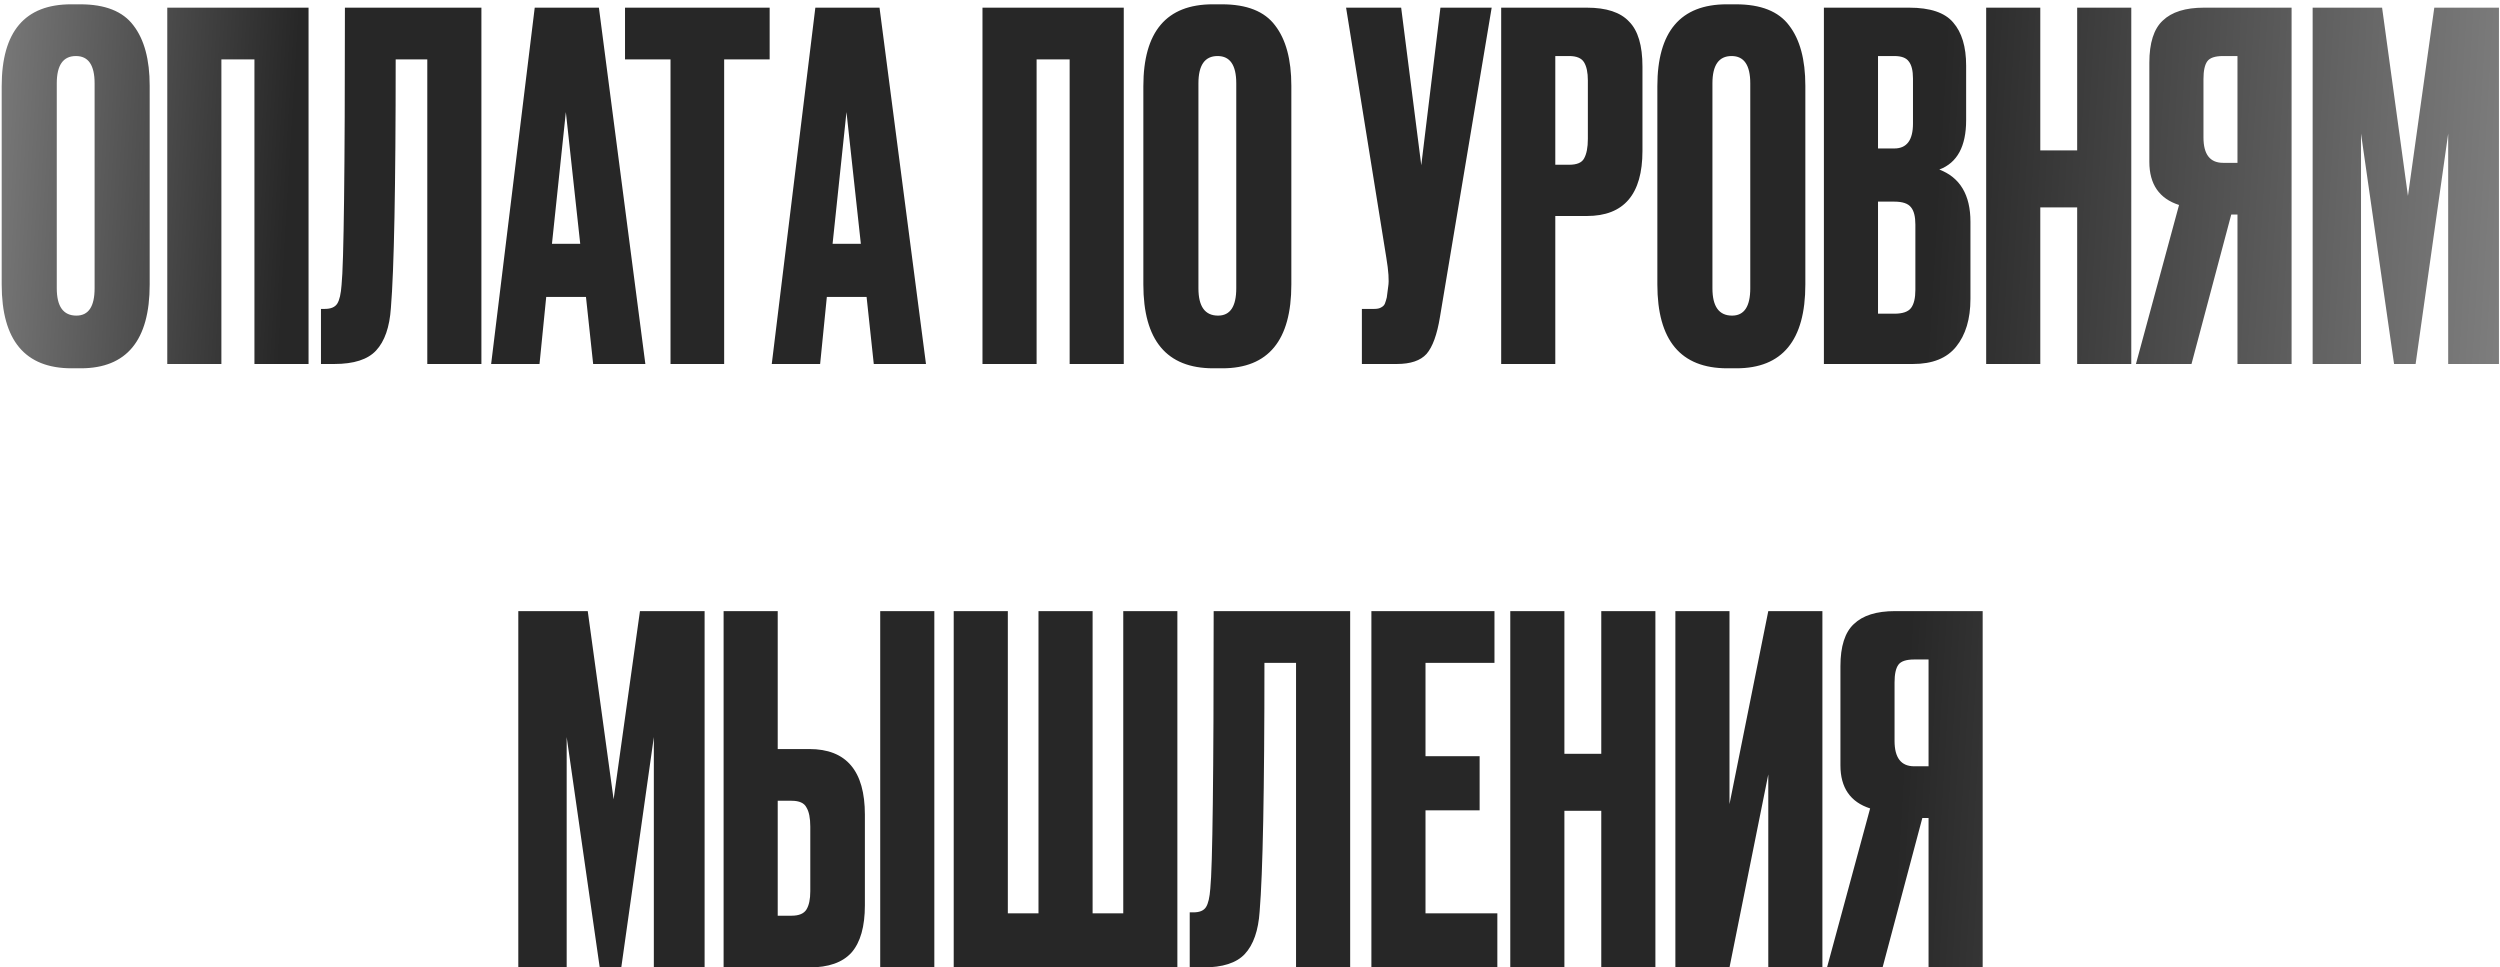 <?xml version="1.0" encoding="UTF-8"?> <svg xmlns="http://www.w3.org/2000/svg" width="261" height="101" viewBox="0 0 261 101" fill="none"> <path d="M15.627 8.95V29.7C15.627 35.533 13.227 38.45 8.427 38.45H7.477C2.61 38.45 0.177 35.533 0.177 29.7V9C0.177 3.3 2.593 0.45 7.427 0.45H8.377C10.977 0.45 12.827 1.183 13.927 2.65C15.06 4.117 15.627 6.217 15.627 8.95ZM9.877 30.1V8.7C9.877 6.8 9.227 5.85 7.927 5.85C6.593 5.85 5.927 6.8 5.927 8.7V30.1C5.927 32 6.61 32.95 7.977 32.95C9.243 32.95 9.877 32 9.877 30.1ZM17.463 38V0.8H32.213V38H26.563V6.2H23.113V38H17.463ZM44.609 38V6.2H41.309C41.309 19.5 41.142 28.15 40.809 32.15C40.675 34.15 40.159 35.633 39.259 36.6C38.392 37.533 36.942 38 34.909 38H33.509V32.25H33.909C34.542 32.25 34.975 32.067 35.209 31.7C35.442 31.333 35.592 30.683 35.659 29.75C35.892 27.517 36.009 17.867 36.009 0.8H50.259V38H44.609ZM61.925 38L61.175 31H57.025L56.325 38H51.275L55.825 0.8H62.525L67.375 38H61.925ZM59.075 11.7L57.625 25.45H60.575L59.075 11.7ZM65.252 0.8H80.352V6.2H75.602V38H70.002V6.2H65.252V0.8ZM91.222 38L90.472 31H86.322L85.622 38H80.572L85.122 0.8H91.822L96.672 38H91.222ZM88.372 11.7L86.922 25.45H89.872L88.372 11.7ZM102.571 38V0.8H117.321V38H111.671V6.2H108.221V38H102.571ZM134.816 8.95V29.7C134.816 35.533 132.416 38.45 127.616 38.45H126.666C121.8 38.45 119.366 35.533 119.366 29.7V9C119.366 3.3 121.783 0.45 126.616 0.45H127.566C130.166 0.45 132.016 1.183 133.116 2.65C134.25 4.117 134.816 6.217 134.816 8.95ZM129.066 30.1V8.7C129.066 6.8 128.416 5.85 127.116 5.85C125.783 5.85 125.116 6.8 125.116 8.7V30.1C125.116 32 125.8 32.95 127.166 32.95C128.433 32.95 129.066 32 129.066 30.1ZM155.731 0.8L150.331 33.1C150.031 34.933 149.564 36.217 148.931 36.95C148.297 37.65 147.264 38 145.831 38H142.181V32.25H143.481C143.781 32.25 144.014 32.2 144.181 32.1C144.381 32 144.514 31.867 144.581 31.7C144.647 31.533 144.714 31.317 144.781 31.05L144.931 29.9C145.031 29.3 144.964 28.3 144.731 26.9L140.531 0.8H146.281L148.381 17.25L150.381 0.8H155.731ZM165.673 22.55H162.373V38H156.723V0.8H165.673C167.707 0.8 169.173 1.283 170.073 2.25C171.007 3.183 171.473 4.75 171.473 6.95V15.75C171.473 20.283 169.54 22.55 165.673 22.55ZM162.373 5.85V17.2H163.823C164.623 17.2 165.14 16.983 165.373 16.55C165.64 16.083 165.773 15.4 165.773 14.5V8.4C165.773 7.567 165.64 6.933 165.373 6.5C165.107 6.067 164.59 5.85 163.823 5.85H162.373ZM188.478 8.95V29.7C188.478 35.533 186.078 38.45 181.278 38.45H180.328C175.462 38.45 173.028 35.533 173.028 29.7V9C173.028 3.3 175.445 0.45 180.278 0.45H181.228C183.828 0.45 185.678 1.183 186.778 2.65C187.912 4.117 188.478 6.217 188.478 8.95ZM182.728 30.1V8.7C182.728 6.8 182.078 5.85 180.778 5.85C179.445 5.85 178.778 6.8 178.778 8.7V30.1C178.778 32 179.462 32.95 180.828 32.95C182.095 32.95 182.728 32 182.728 30.1ZM190.415 38V0.8H199.315C201.515 0.8 203.048 1.317 203.915 2.35C204.815 3.383 205.265 4.883 205.265 6.85V12.55C205.265 15.283 204.331 17 202.465 17.7C204.631 18.533 205.715 20.35 205.715 23.15V31.2C205.715 33.3 205.215 34.967 204.215 36.2C203.248 37.4 201.748 38 199.715 38H190.415ZM197.765 21.05H196.065V32.75H197.765C198.631 32.75 199.215 32.55 199.515 32.15C199.815 31.75 199.965 31.117 199.965 30.25V23.45C199.965 22.617 199.815 22.017 199.515 21.65C199.215 21.25 198.631 21.05 197.765 21.05ZM197.765 5.85H196.065V15.5H197.765C199.065 15.5 199.715 14.633 199.715 12.9V8.2C199.715 7.367 199.565 6.767 199.265 6.4C198.998 6.033 198.498 5.85 197.765 5.85ZM213.006 21.65V38H207.356V0.8H213.006V15.7H216.856V0.8H222.506V38H216.856V21.65H213.006ZM233.592 22.4H232.942L228.792 38H222.992L227.492 21.4C225.425 20.733 224.392 19.233 224.392 16.9V6.55C224.392 4.483 224.859 3.017 225.792 2.15C226.725 1.25 228.159 0.8 230.092 0.8H239.242V38H233.592V22.4ZM233.592 17V5.85H232.092C231.259 5.85 230.709 6.033 230.442 6.4C230.175 6.767 230.042 7.383 230.042 8.25V14.35C230.042 16.117 230.725 17 232.092 17H233.592ZM241.44 38V0.8H248.69L251.39 20.45L254.14 0.8H260.89V38H255.59V13.95L252.19 38H249.94L246.49 13.95V38H241.44ZM54.111 101V63.8H61.361L64.061 83.45L66.811 63.8H73.561V101H68.261V76.95L64.861 101H62.611L59.161 76.95V101H54.111ZM81.194 78.2H84.494C88.361 78.2 90.294 80.483 90.294 85.05V94.5C90.294 96.733 89.828 98.383 88.894 99.45C87.961 100.483 86.494 101 84.494 101H75.544V63.8H81.194V78.2ZM81.194 95.6H82.644C83.411 95.6 83.927 95.383 84.194 94.95C84.461 94.517 84.594 93.883 84.594 93.05V86.3C84.594 85.4 84.461 84.733 84.194 84.3C83.961 83.833 83.444 83.6 82.644 83.6H81.194V95.6ZM97.544 63.8V101H91.894V63.8H97.544ZM99.568 101V63.8H105.218V95.35H108.418V63.8H114.068V95.35H117.268V63.8H122.918V101H99.568ZM135.307 101V69.2H132.007C132.007 82.5 131.84 91.15 131.507 95.15C131.374 97.15 130.857 98.633 129.957 99.6C129.09 100.533 127.64 101 125.607 101H124.207V95.25H124.607C125.24 95.25 125.674 95.067 125.907 94.7C126.14 94.333 126.29 93.683 126.357 92.75C126.59 90.517 126.707 80.867 126.707 63.8H140.957V101H135.307ZM143.173 63.8H156.023V69.2H148.823V78.95H154.473V84.6H148.823V95.35H156.323V101H143.173V63.8ZM163.323 84.65V101H157.673V63.8H163.323V78.7H167.173V63.8H172.823V101H167.173V84.65H163.323ZM184.609 101V80.85L180.559 101H174.909V63.8H180.559V83.95L184.609 63.8H190.259V101H184.609ZM201.341 85.4H200.691L196.541 101H190.741L195.241 84.4C193.174 83.733 192.141 82.233 192.141 79.9V69.55C192.141 67.483 192.608 66.017 193.541 65.15C194.474 64.25 195.908 63.8 197.841 63.8H206.991V101H201.341V85.4ZM201.341 80V68.85H199.841C199.008 68.85 198.458 69.033 198.191 69.4C197.924 69.767 197.791 70.383 197.791 71.25V77.35C197.791 79.117 198.474 80 199.841 80H201.341Z" fill="url(#paint0_linear_918_2396)"></path> <defs> <linearGradient id="paint0_linear_918_2396" x1="-5.907" y1="0.206" x2="269.402" y2="16.596" gradientUnits="userSpaceOnUse"> <stop stop-color="#888888"></stop> <stop offset="0.135" stop-color="#272727"></stop> <stop offset="0.757" stop-color="#272727"></stop> <stop offset="1" stop-color="#888888"></stop> </linearGradient> </defs> </svg> 